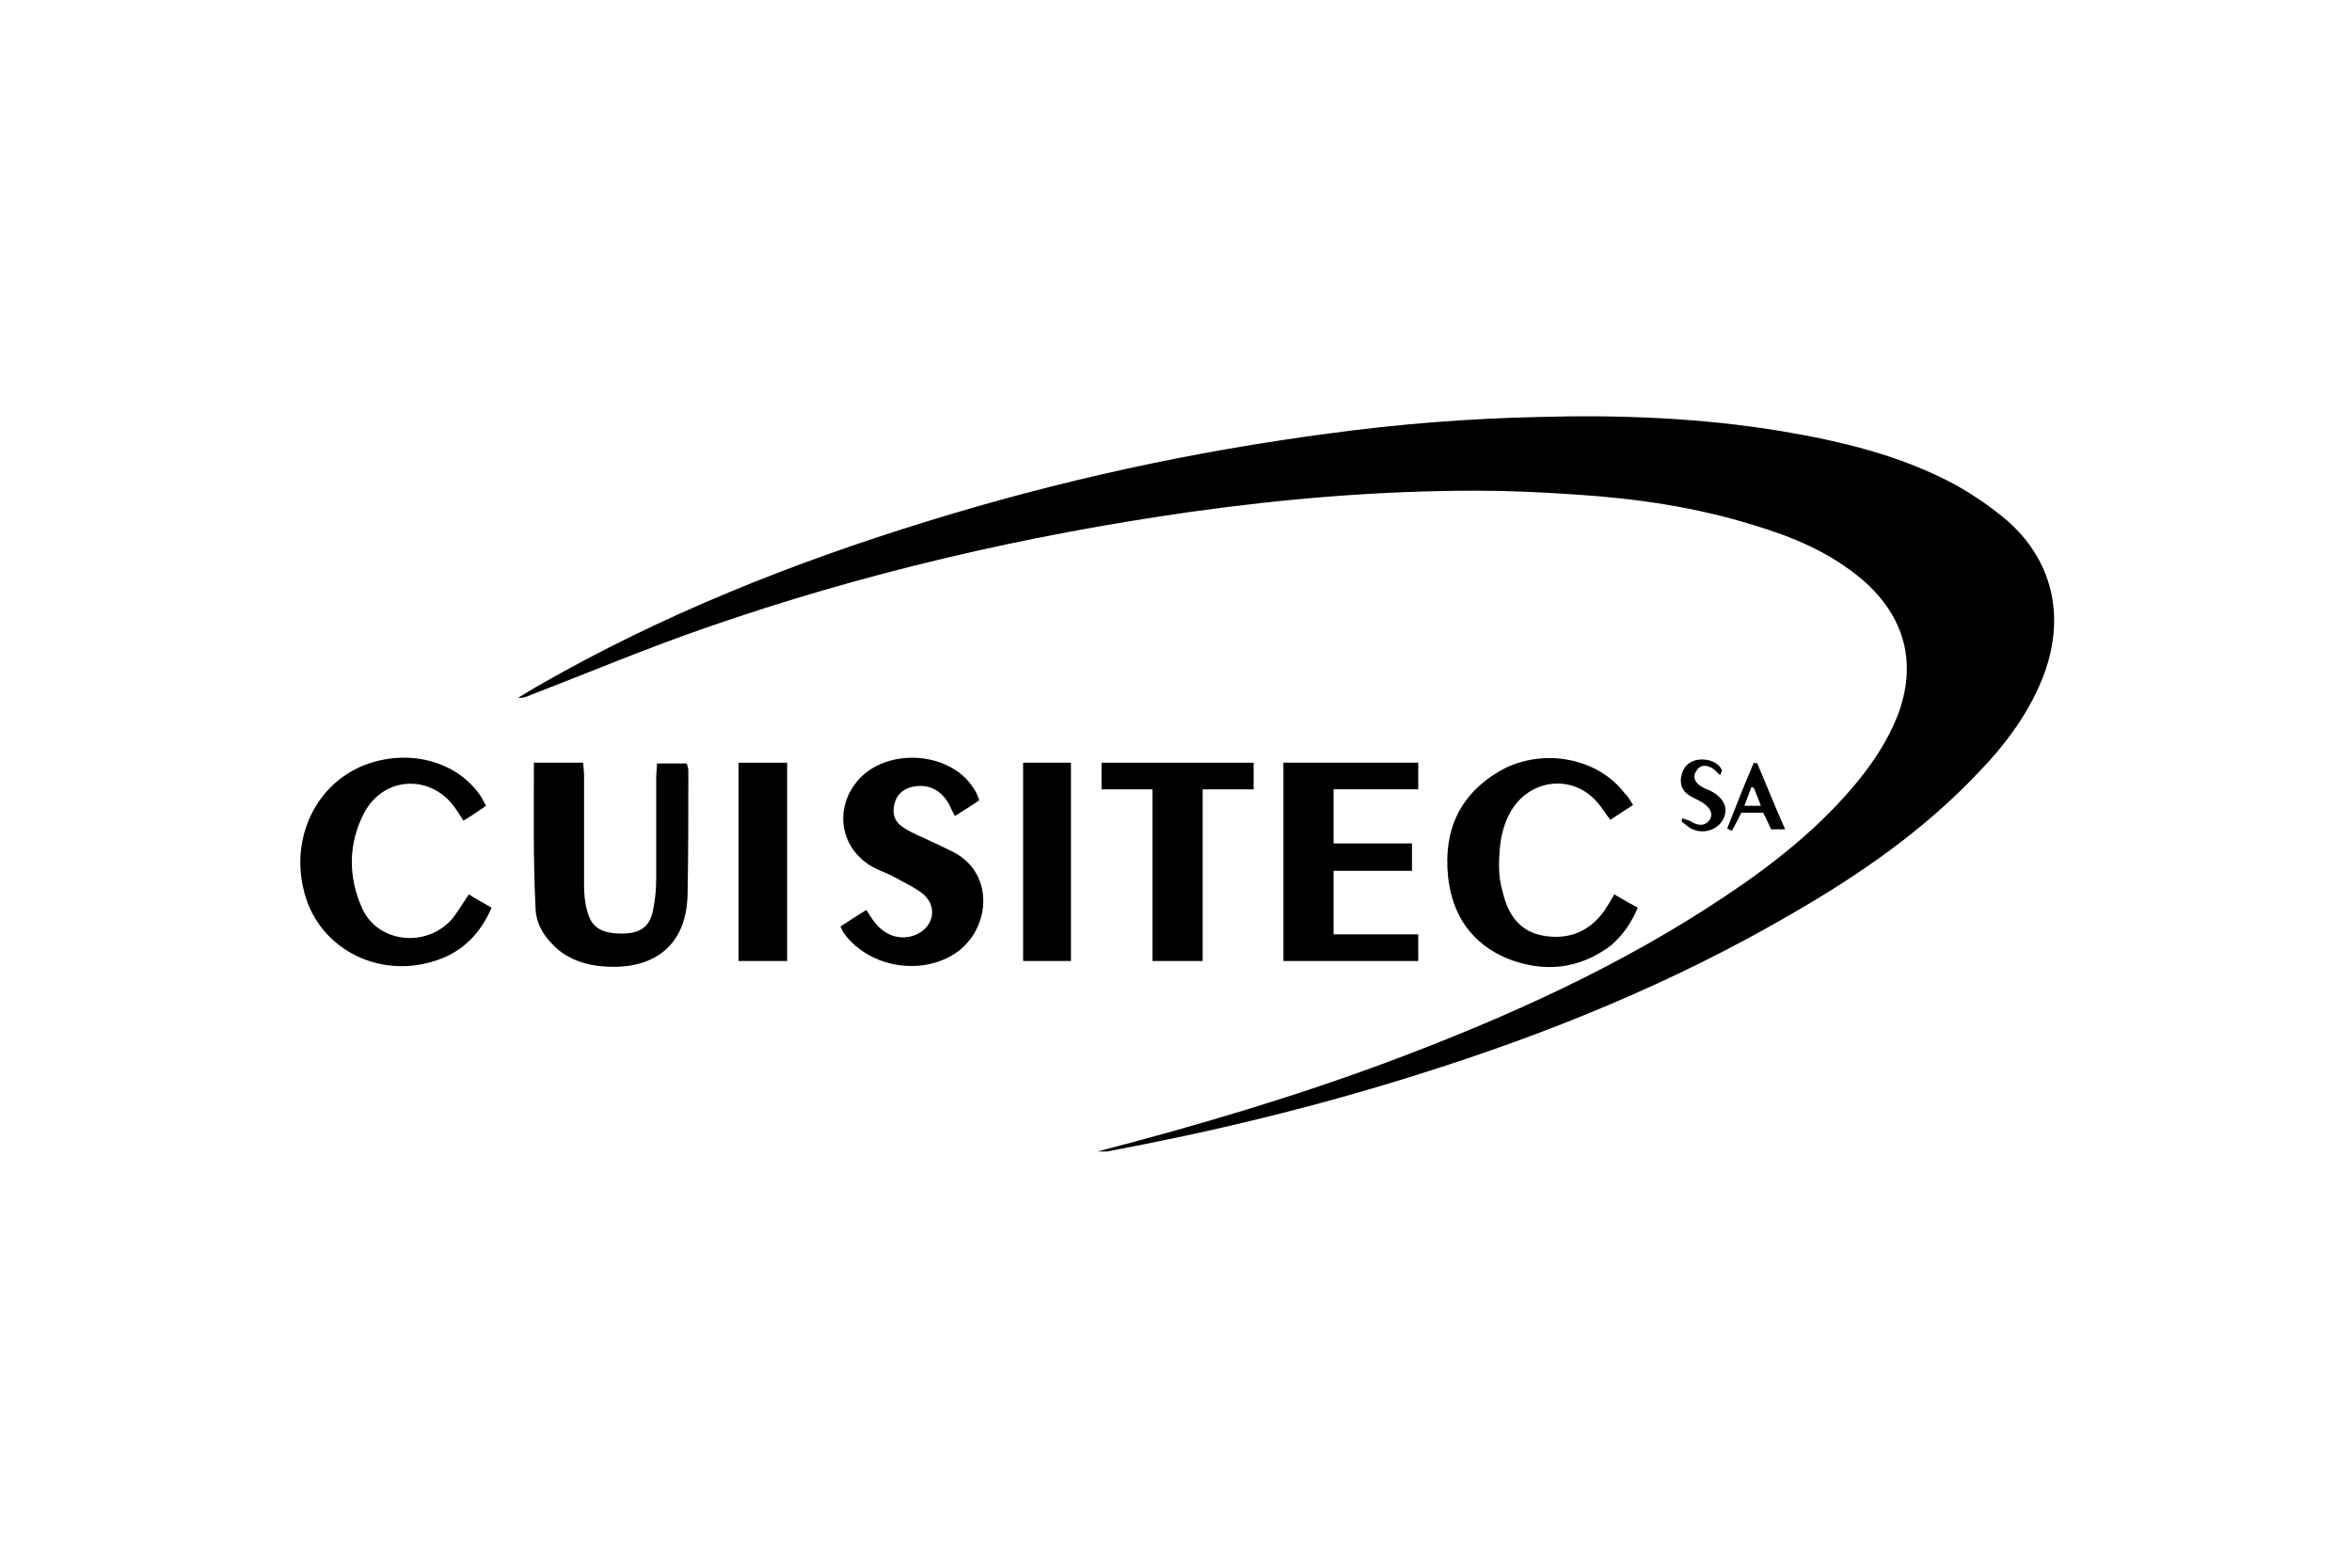 <?xml version="1.0" encoding="UTF-8"?> <!-- Generator: Adobe Illustrator 25.2.3, SVG Export Plug-In . SVG Version: 6.00 Build 0) --> <svg xmlns="http://www.w3.org/2000/svg" xmlns:xlink="http://www.w3.org/1999/xlink" version="1.1" id="Calque_1" x="0px" y="0px" viewBox="0 0 300 200" style="enable-background:new 0 0 300 200;" xml:space="preserve"> <g> <path d="M140,146.9c12.7-3.3,25.2-7,37.5-11.6c14.9-5.6,29.3-12.1,42.6-21c6.3-4.2,12.2-8.9,17-14.8c2-2.5,3.7-5.1,4.9-8.1 c2.6-6.7,1-12.7-4.4-17.4c-4.1-3.5-8.9-5.5-13.9-7c-7.4-2.3-14.9-3.4-22.6-3.9c-4.3-0.3-8.6-0.5-12.8-0.5c-12.2,0-24.3,1-36.4,2.7 c-21.1,3-41.8,7.8-61.9,14.8c-7.5,2.6-14.9,5.7-22.4,8.6c-0.5,0.2-0.9,0.4-1.5,0.3c0.9-0.5,1.8-1.1,2.7-1.6 c15.7-9,32.3-15.6,49.5-20.9c16.8-5.2,33.8-8.9,51.2-11.2c8.8-1.2,17.7-1.9,26.6-2.1c10.4-0.3,20.8,0.1,31.1,1.8 c7.7,1.3,15.3,3.1,22.3,6.9c2.3,1.3,4.5,2.8,6.5,4.5c5.8,5.1,7.4,12.1,4.8,19.4c-1.8,4.9-4.9,9.1-8.5,12.8 c-6.9,7.3-15.1,13-23.8,18c-15.1,8.8-31.1,15.3-47.7,20.5c-13,4.1-26.2,7.3-39.6,9.8C140.6,146.9,140.3,146.9,140,146.9z"></path> <path d="M68.1,97.3c2.1,0,4.1,0,6.3,0c0,0.6,0.1,1.1,0.1,1.7c0,4.7,0,9.3,0,14c0,1.1,0.1,2.2,0.4,3.2c0.5,2.1,1.8,2.9,4.4,2.9 c2.4,0,3.6-0.9,4-3c0.3-1.4,0.4-2.8,0.4-4.2c0-4.3,0-8.6,0-12.8c0-0.5,0.1-1.1,0.1-1.7c1.3,0,2.6,0,3.8,0c0.1,0.4,0.2,0.6,0.2,0.9 c0,5.3,0,10.6-0.1,15.9c-0.2,7.4-5.5,9.8-11.6,9c-2.1-0.3-4.1-1.1-5.6-2.7c-1.4-1.4-2.2-3-2.2-4.9C68,109.5,68.1,103.5,68.1,97.3z"></path> <path d="M163.7,97.3c5.8,0,11.5,0,17.2,0c0,1.1,0,2.2,0,3.4c-3.6,0-7.2,0-10.8,0c0,2.4,0,4.6,0,6.9c3.3,0,6.6,0,10,0 c0,1.2,0,2.2,0,3.5c-3.3,0-6.6,0-10,0c0,2.8,0,5.3,0,8.1c3.6,0,7.1,0,10.8,0c0,1.2,0,2.3,0,3.4c-5.7,0-11.4,0-17.2,0 C163.7,114.2,163.7,105.8,163.7,97.3z"></path> <path d="M107.2,118.2c1.1-0.7,2.1-1.4,3.3-2.1c0.4,0.6,0.7,1.1,1.1,1.6c1.3,1.7,3.3,2.3,5.1,1.6c2.3-0.9,3-3.5,1.1-5.2 c-1.1-0.9-2.5-1.5-3.7-2.2c-0.9-0.5-1.9-0.8-2.8-1.3c-3.9-2.2-4.9-6.9-2.3-10.5c3.4-4.8,12.1-4.5,15.2,0.5c0.3,0.4,0.5,0.9,0.7,1.5 c-1,0.7-2,1.3-3.1,2c-0.3-0.5-0.5-1-0.7-1.4c-1-1.9-2.7-2.8-4.8-2.3c-1.2,0.3-1.9,1-2.2,2.1c-0.3,1.1-0.1,2.2,0.9,2.9 c0.8,0.6,1.7,1,2.6,1.4c1.3,0.6,2.6,1.2,3.8,1.8c5.8,2.8,4.9,10.5,0,13.3c-4.5,2.6-10.8,1.3-13.8-2.9 C107.5,118.8,107.4,118.6,107.2,118.2z"></path> <path d="M208.3,102.7c-1.1,0.7-2,1.3-2.9,1.9c-0.7-0.9-1.2-1.8-1.9-2.5c-3-3.2-7.9-2.7-10.4,0.8c-1.6,2.3-1.9,5-1.9,7.7 c0,1.1,0.2,2.3,0.5,3.3c0.7,2.9,2.2,5,5.3,5.5c3.2,0.5,5.8-0.6,7.7-3.3c0.4-0.6,0.8-1.3,1.2-2c1,0.6,1.9,1.1,3,1.7 c-0.8,1.9-1.9,3.5-3.4,4.8c-4.1,3.1-8.6,3.5-13.2,1.7c-4.6-1.9-7.1-5.6-7.6-10.5c-0.6-5.9,1.5-10.5,6.7-13.5c5.4-3,12.5-1.6,15.9,3 C207.7,101.6,207.9,102.1,208.3,102.7z"></path> <path d="M59.8,114.1c0.9,0.6,1.9,1.1,2.9,1.7c-1.5,3.5-4,5.9-7.6,6.9c-6.8,2-13.8-1.5-16-7.9c-2.4-7.1,0.8-14.6,7.4-17.2 c5.5-2.1,11.6-0.6,14.7,3.8c0.3,0.4,0.5,0.9,0.8,1.4c-1,0.7-1.9,1.3-2.9,1.9c-0.3-0.5-0.6-1-0.9-1.4c-3-4.6-9.3-4.4-11.8,0.5 c-2,3.9-2,8.1-0.2,12.1c2,4.4,8.2,5.1,11.5,1.3C58.4,116.3,59,115.3,59.8,114.1z"></path> <path d="M147,100.7c-2.3,0-4.3,0-6.5,0c0-1.2,0-2.2,0-3.4c6.4,0,12.8,0,19.4,0c0,1.1,0,2.2,0,3.4c-2.1,0-4.2,0-6.5,0 c0,7.4,0,14.6,0,21.9c-2.2,0-4.2,0-6.4,0C147,115.4,147,108.2,147,100.7z"></path> <path d="M100.4,122.6c-2.1,0-4.1,0-6.2,0c0-8.4,0-16.8,0-25.3c2.1,0,4.1,0,6.2,0C100.4,105.7,100.4,114.1,100.4,122.6z"></path> <path d="M130.5,97.3c2.1,0,4,0,6.1,0c0,8.4,0,16.8,0,25.3c-2,0-4,0-6.1,0C130.5,114.2,130.5,105.8,130.5,97.3z"></path> <path d="M214.6,104.4c0.3,0.1,0.6,0.2,0.9,0.3c1.1,0.7,1.9,0.7,2.5,0c0.6-0.8,0.2-1.7-1-2.4c-0.5-0.3-1-0.5-1.5-0.8 c-1-0.6-1.3-1.6-1-2.7c0.3-1.2,1.2-1.8,2.3-1.9c1.2-0.1,2.4,0.4,2.8,1.3c0.1,0.1-0.1,0.4-0.2,0.7c-0.4-0.4-0.7-0.7-1-0.9 c-0.7-0.4-1.5-0.5-2,0.3c-0.5,0.7-0.3,1.4,0.4,1.9c0.4,0.3,0.9,0.5,1.4,0.7c1.7,0.9,2.3,2.2,1.6,3.6c-0.7,1.4-2.6,2-4.1,1.2 c-0.4-0.2-0.8-0.6-1.2-0.9C214.5,104.7,214.5,104.6,214.6,104.4z"></path> <path d="M224.1,97.3c1.2,2.8,2.3,5.6,3.6,8.5c-0.7,0-1.2,0-1.8,0c-0.3-0.7-0.6-1.3-1-2.1c-0.9,0-1.8,0-2.8,0 c-0.4,0.8-0.8,1.6-1.2,2.3c-0.2-0.1-0.4-0.2-0.6-0.3c1.1-2.8,2.2-5.6,3.4-8.4C223.9,97.4,224,97.4,224.1,97.3z M223.7,100.5 c-0.1,0-0.2-0.1-0.3-0.1c-0.3,0.8-0.6,1.6-0.9,2.4c0.8,0,1.4,0,2.1,0C224.3,102,224,101.2,223.7,100.5z"></path> </g> </svg> 